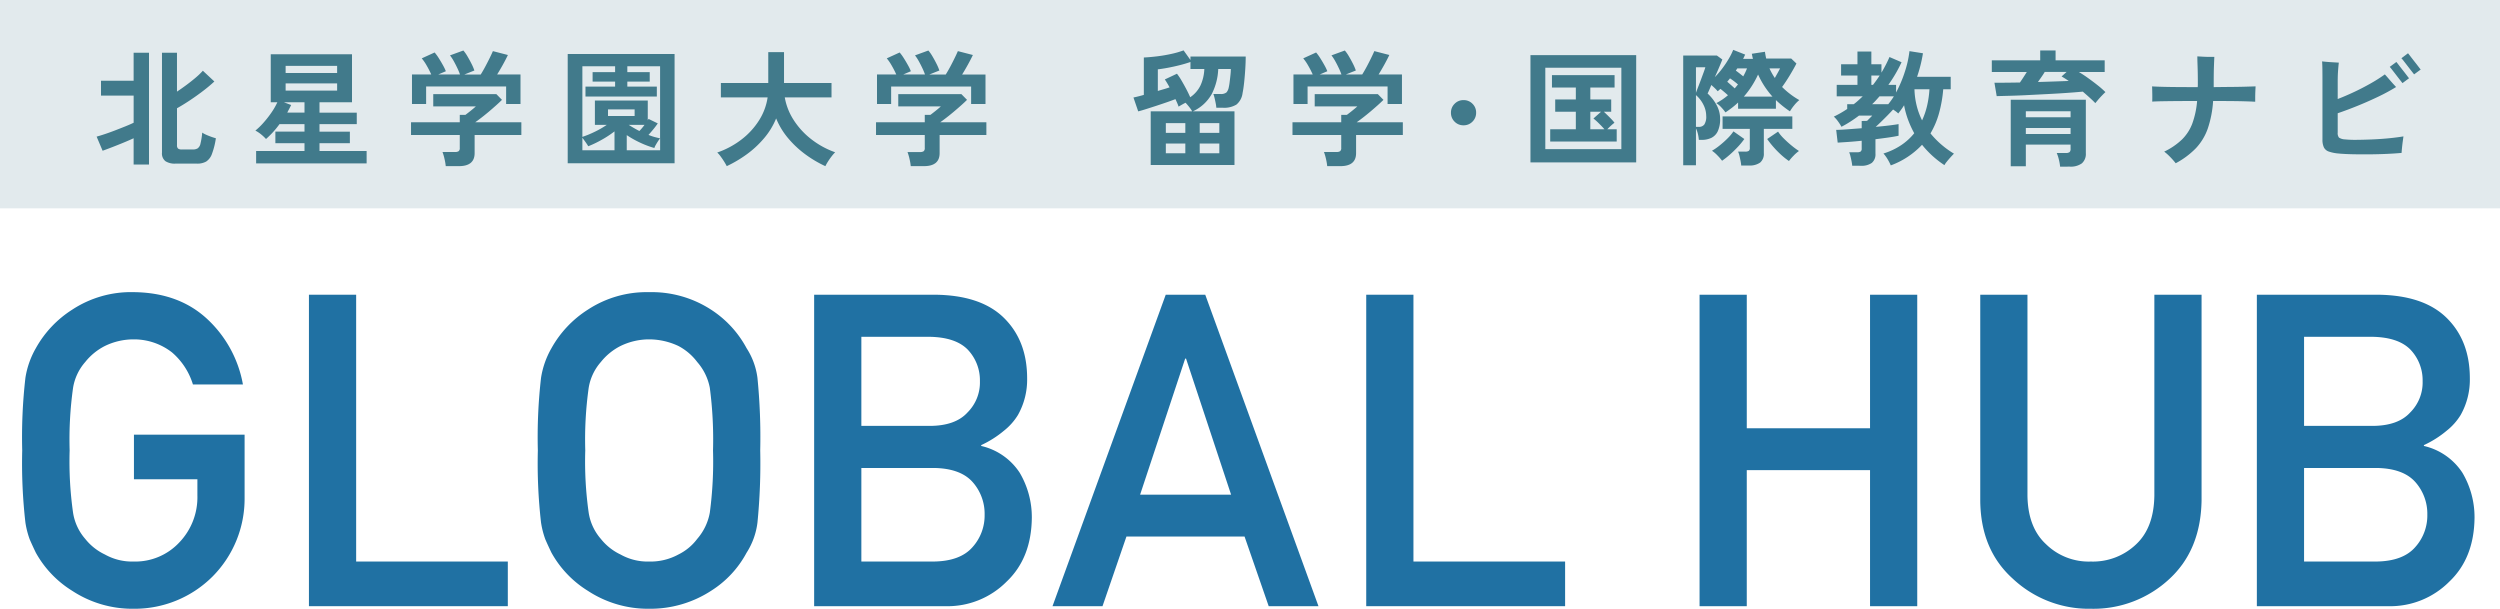 <svg xmlns="http://www.w3.org/2000/svg" width="480" height="116.879" viewBox="0 0 480 116.879">
  <g id="グループ_3436" data-name="グループ 3436" transform="translate(-773 -6552)">
    <rect id="長方形_538" data-name="長方形 538" width="480" height="40" transform="translate(773 6552)" fill="#e2eaed"/>
    <g id="グループ_887" data-name="グループ 887" transform="translate(986.424 6554.083)">
      <path id="パス_3660" data-name="パス 3660" d="M3.936,1.68v-10.3H11.9a5.664,5.664,0,0,0-.564-.828q-.372-.468-.708-.828-.384.192-.744.4t-.6.348a6.54,6.54,0,0,0-.252-.672q-.156-.36-.348-.768-.744.288-1.716.624t-2,.672q-1.032.336-1.944.624t-1.488.432L.624-11.28q.36-.072.876-.2t1.116-.3V-18.96q1.08-.048,2.484-.216t2.772-.468a16.9,16.9,0,0,0,2.376-.684l1.32,1.848v-.672H22.176q0,1.08-.084,2.412t-.216,2.568q-.132,1.236-.3,2.028A3.38,3.38,0,0,1,20.4-9.924a4.543,4.543,0,0,1-2.616.612H16.536a7.336,7.336,0,0,0-.12-.864q-.1-.5-.216-1a5.479,5.479,0,0,0-.24-.78h1.32a1.71,1.71,0,0,0,1.2-.3,1.953,1.953,0,0,0,.432-.924,10.784,10.784,0,0,0,.18-1.068q.084-.66.156-1.344a11.39,11.39,0,0,0,.072-1.164H16.9a11.472,11.472,0,0,1-1.236,4.788,7.932,7.932,0,0,1-3.636,3.348h7.992V1.68ZM11.52-11.328a5.781,5.781,0,0,0,1.98-2.28,8.338,8.338,0,0,0,.732-3.144H11.568V-18.1q-.888.312-2.016.6t-2.256.5q-1.128.216-1.992.312v4.152q.624-.192,1.212-.36t1.044-.336q-.24-.432-.468-.816t-.444-.7l2.328-1.1a11.187,11.187,0,0,1,.852,1.272q.468.792.924,1.656T11.52-11.328ZM13.344-.576h3.768V-2.448H13.344Zm0-3.912h3.768V-6.36H13.344ZM6.84-.576h3.744V-2.448H6.84Zm0-3.912h3.744V-6.36H6.84ZM37.824,1.9a10.116,10.116,0,0,0-.24-1.4A9.35,9.35,0,0,0,37.2-.816h2.4a1.209,1.209,0,0,0,.7-.156.749.749,0,0,0,.216-.636V-4.08h-9.36V-6.528h9.36V-7.944h1.08q.36-.264.948-.732t1.068-.9H35.424v-2.352h12.12l1.08,1.1q-.456.456-1.128,1.056T46.08-8.544q-.744.624-1.428,1.152t-1.164.864h8.856V-4.08H43.368V-.6q0,2.5-3.024,2.5Zm-6.48-11.928V-15.7h3.7a17.459,17.459,0,0,0-.852-1.668,9.27,9.27,0,0,0-.972-1.428l2.472-1.128a8.672,8.672,0,0,1,.78,1.068q.42.66.8,1.344a9.181,9.181,0,0,1,.576,1.188l-1.464.624H40.56a12.6,12.6,0,0,0-.516-1.236q-.324-.684-.684-1.332a8.264,8.264,0,0,0-.72-1.1l2.568-.936a7.491,7.491,0,0,1,.78,1.116q.42.708.792,1.452a9.156,9.156,0,0,1,.54,1.272L41.4-15.7h3.144q.408-.648.852-1.476t.84-1.644q.4-.816.636-1.368l2.88.744q-.408.864-.984,1.9T47.688-15.7h4.488v5.664h-2.76v-3.36H34.056v3.36Z" transform="translate(3.576 27.917)" fill="#417a8b"/>
      <path id="パス_3659" data-name="パス 3659" d="M15.672,1.416A3.277,3.277,0,0,1,13.764.948,1.879,1.879,0,0,1,13.1-.7V-19.872h2.88v7.464q.936-.624,1.872-1.32t1.752-1.392a13.27,13.27,0,0,0,1.344-1.3l2.208,2.064a27.107,27.107,0,0,1-2.1,1.764q-1.236.948-2.568,1.836T15.984-9.216v7.1a.819.819,0,0,0,.2.636,1.124,1.124,0,0,0,.732.18h2.088a1.789,1.789,0,0,0,.948-.216,1.5,1.5,0,0,0,.54-.912,13.881,13.881,0,0,0,.336-2.112,4.3,4.3,0,0,0,.744.408q.48.216,1,.4t.876.276A14.5,14.5,0,0,1,22.7-.468a2.935,2.935,0,0,1-1.1,1.476,3.447,3.447,0,0,1-1.8.408Zm-8.016.168v-5.04q-.888.408-1.992.864T3.5-1.728q-1.056.408-1.8.672L.552-3.768q.624-.168,1.56-.48T4.08-4.956q1.032-.4,1.98-.78t1.6-.7V-11.64H1.392V-14.5H7.656v-5.376h2.952V1.584Zm23.52-.216V-1.008h9.288V-2.5H34.872V-4.728h5.592v-1.44h-4.8a16.958,16.958,0,0,1-2.592,2.856,8.167,8.167,0,0,0-.972-.912,6.062,6.062,0,0,0-1.068-.7,13.058,13.058,0,0,0,1.536-1.488A19.713,19.713,0,0,0,34.1-8.364a12.853,12.853,0,0,0,1.152-2H33.984v-9.216h15.6v9.216h-6.24v1.992H50.5v2.208H43.344v1.44h5.832V-2.5H43.344v1.488h9.048V1.368ZM36.84-12.6h9.888v-1.392H36.84Zm0-3.384h9.888v-1.368H36.84Zm.312,7.608h3.312v-1.992H36.5L37.9-9.84q-.168.36-.36.72T37.152-8.376ZM67.584,1.9a10.116,10.116,0,0,0-.24-1.4A9.349,9.349,0,0,0,66.96-.816h2.4a1.209,1.209,0,0,0,.7-.156.749.749,0,0,0,.216-.636V-4.08h-9.36V-6.528h9.36V-7.944h1.08q.36-.264.948-.732t1.068-.9H65.184v-2.352H77.3l1.08,1.1q-.456.456-1.128,1.056T75.84-8.544q-.744.624-1.428,1.152t-1.164.864H82.1V-4.08H73.128V-.6q0,2.5-3.024,2.5ZM61.1-10.032V-15.7h3.7a17.458,17.458,0,0,0-.852-1.668,9.271,9.271,0,0,0-.972-1.428l2.472-1.128a8.672,8.672,0,0,1,.78,1.068q.42.66.8,1.344a9.18,9.18,0,0,1,.576,1.188l-1.464.624H70.32a12.6,12.6,0,0,0-.516-1.236q-.324-.684-.684-1.332a8.264,8.264,0,0,0-.72-1.1l2.568-.936a7.491,7.491,0,0,1,.78,1.116q.42.708.792,1.452a9.156,9.156,0,0,1,.54,1.272l-1.92.768H74.3q.408-.648.852-1.476T76-18.816q.4-.816.636-1.368l2.88.744q-.408.864-.984,1.9T77.448-15.7h4.488v5.664h-2.76v-3.36H63.816v3.36Zm29.9,11.376V-19.632h20.52V1.344Zm17.736-4.776V-17.28h-6.288v1.128h4.3v1.824h-4.3v.96h5.664v1.9h-13.7v-1.9H100.1v-.96h-4.32v-1.824h4.32V-17.28H93.816V-3.72a18.313,18.313,0,0,0,2.292-.936A17.431,17.431,0,0,0,98.5-6.024h-2.28V-10.7h10.152v3.816l.144-.288,1.776.864q-.336.5-.84,1.116T106.512-4.1a9.663,9.663,0,0,0,1.14.4Q108.216-3.552,108.744-3.432ZM93.816-1.152h6.168V-4.776a19.164,19.164,0,0,1-2.508,1.644A20.156,20.156,0,0,1,94.944-1.92a8.487,8.487,0,0,0-.492-.756q-.348-.492-.636-.876Zm8.52,0h6.408v-2.28a5.043,5.043,0,0,0-.4.54q-.228.348-.432.708a3.086,3.086,0,0,0-.276.6A17.6,17.6,0,0,1,105-2.568a18.686,18.686,0,0,1-2.664-1.488Zm-3.6-6.576h5.112V-9H98.736Zm6.024,2.88a9.762,9.762,0,0,0,.984-1.176H102.72q.48.312,1,.612T104.76-4.848ZM121.536,1.9q-.192-.384-.516-.9t-.672-.984a5.271,5.271,0,0,0-.636-.732,16.381,16.381,0,0,0,4.716-2.544,14.168,14.168,0,0,0,3.336-3.672,11.281,11.281,0,0,0,1.62-4.368h-8.976v-2.76h9.1v-5.928h3.024v5.928h9.12v2.76h-8.976a11.677,11.677,0,0,0,1.7,4.332,14.674,14.674,0,0,0,3.372,3.684,16.326,16.326,0,0,0,4.6,2.52,8.458,8.458,0,0,0-.684.792q-.372.48-.7,1a8.378,8.378,0,0,0-.492.876,21.885,21.885,0,0,1-3.84-2.268,19,19,0,0,1-3.312-3.1,14.183,14.183,0,0,1-2.3-3.8,14.049,14.049,0,0,1-2.328,3.816,18.9,18.9,0,0,1-3.348,3.1A23.645,23.645,0,0,1,121.536,1.9Zm35.328,0a10.115,10.115,0,0,0-.24-1.4,9.349,9.349,0,0,0-.384-1.308h2.4a1.209,1.209,0,0,0,.7-.156.749.749,0,0,0,.216-.636V-4.08h-9.36V-6.528h9.36V-7.944h1.08q.36-.264.948-.732t1.068-.9h-8.184v-2.352h12.12l1.08,1.1q-.456.456-1.128,1.056T165.12-8.544q-.744.624-1.428,1.152t-1.164.864h8.856V-4.08h-8.976V-.6q0,2.5-3.024,2.5Zm-6.48-11.928V-15.7h3.7a17.457,17.457,0,0,0-.852-1.668,9.27,9.27,0,0,0-.972-1.428l2.472-1.128a8.671,8.671,0,0,1,.78,1.068q.42.66.8,1.344a9.182,9.182,0,0,1,.576,1.188l-1.464.624H159.6a12.6,12.6,0,0,0-.516-1.236q-.324-.684-.684-1.332a8.264,8.264,0,0,0-.72-1.1l2.568-.936a7.491,7.491,0,0,1,.78,1.116q.42.708.792,1.452a9.156,9.156,0,0,1,.54,1.272l-1.92.768h3.144q.408-.648.852-1.476t.84-1.644q.4-.816.636-1.368l2.88.744q-.408.864-.984,1.9t-1.08,1.848h4.488v5.664h-2.76v-3.36H153.1v3.36Z" transform="translate(-195.424 27.917)" fill="#417a8b"/>
      <path id="パス_3658" data-name="パス 3658" d="M11-5.94a2.335,2.335,0,0,1-1.716-.7,2.335,2.335,0,0,1-.7-1.716,2.335,2.335,0,0,1,.7-1.716A2.335,2.335,0,0,1,11-10.78a2.335,2.335,0,0,1,1.716.7,2.335,2.335,0,0,1,.7,1.716,2.335,2.335,0,0,1-.7,1.716A2.335,2.335,0,0,1,11-5.94Z" transform="translate(56.576 27.917)" fill="#417a8b"/>
      <path id="パス_3657" data-name="パス 3657" d="M1.848,1.176V-19.416h20.3V1.176ZM4.7-1.368H19.3V-16.992H4.7ZM5.64-2.832V-5.184h4.92v-3.36H6.6V-10.9h3.96v-2.3H5.976v-2.376H18V-13.2H13.344v2.3h4.008v2.352H15.936q.312.288.732.7t.78.792a6.118,6.118,0,0,1,.528.624,7.071,7.071,0,0,0-.648.54q-.408.372-.72.708h1.8v2.352Zm7.7-2.352h2.712q-.432-.5-1.068-1.128a12.059,12.059,0,0,0-1.044-.936l1.464-1.3H13.344ZM31.176,1.728V-19.344h6.456l1.056.768q-.144.384-.552,1.356t-.888,2.028a15.422,15.422,0,0,0,1.428-1.656A20.1,20.1,0,0,0,39.912-18.7a12.392,12.392,0,0,0,.864-1.728l2.3.912q-.1.192-.192.4t-.216.42h1.9q-.072-.264-.12-.5l-.1-.48,2.52-.384q.048.336.108.66t.132.636h4.8l1.008.96q-.528,1.032-1.284,2.28T50.16-13.3a15.539,15.539,0,0,0,1.608,1.4,14.456,14.456,0,0,0,1.7,1.116,6.507,6.507,0,0,0-.96.972,9.092,9.092,0,0,0-.84,1.188q-.72-.48-1.392-1.02t-1.3-1.14V-9.12H41.712v-1.2a13.881,13.881,0,0,1-1.164,1q-.612.468-1.26.9a8.1,8.1,0,0,0-.828-1,4.542,4.542,0,0,0-.924-.78,12.15,12.15,0,0,0,2.232-1.512q-.312-.288-.708-.624t-.732-.6q-.144.12-.276.24t-.252.216a6.969,6.969,0,0,0-.552-.588q-.336-.324-.672-.612-.528,1.272-.72,1.632A8.606,8.606,0,0,1,37.6-9.8a5.452,5.452,0,0,1,.66,2.6A5.362,5.362,0,0,1,37.8-4.776a2.685,2.685,0,0,1-1.248,1.26,4.245,4.245,0,0,1-1.824.372h-.552a6.722,6.722,0,0,0-.192-1.2,5.73,5.73,0,0,0-.36-1.008v7.08Zm11.136.048a7.337,7.337,0,0,0-.12-.864q-.1-.5-.216-1a4.5,4.5,0,0,0-.264-.8H43.08a1.225,1.225,0,0,0,.684-.144.7.7,0,0,0,.2-.6V-5.256H38.736v-2.4H52.128v2.4H46.656V-.6a2.179,2.179,0,0,1-.708,1.812,3.411,3.411,0,0,1-2.148.564ZM38.64.864a10.019,10.019,0,0,0-.9-1.032A6.375,6.375,0,0,0,36.7-1.056a11.068,11.068,0,0,0,1.452-1A17.7,17.7,0,0,0,39.684-3.42a8.754,8.754,0,0,0,1.14-1.356l2.088,1.464A14.638,14.638,0,0,1,41.64-1.776Q40.9-.984,40.116-.3A16.3,16.3,0,0,1,38.64.864ZM51.48.912A12.866,12.866,0,0,1,49.992-.264a18.377,18.377,0,0,1-1.464-1.488A16.75,16.75,0,0,1,47.3-3.312l2.088-1.416a8.149,8.149,0,0,0,1.1,1.32q.72.72,1.512,1.368A15.251,15.251,0,0,0,53.4-1.008a7.086,7.086,0,0,0-1.02.888A10.02,10.02,0,0,0,51.48.912Zm-8.664-12.36h5.5A16.86,16.86,0,0,1,46.8-13.416a16.342,16.342,0,0,1-1.248-2.28,17.91,17.91,0,0,1-1.236,2.256A17.525,17.525,0,0,1,42.816-11.448ZM33.624-5.64h.552A1.264,1.264,0,0,0,35.232-6.1a2.781,2.781,0,0,0,.36-1.656,4.76,4.76,0,0,0-.528-2.124,5.913,5.913,0,0,0-1.44-1.86Zm0-6.528q.144-.432.42-1.128t.564-1.476q.288-.78.516-1.4t.3-.912h-1.8Zm15.144-2.856q.264-.48.528-.948t.48-.9h-2.04q.216.48.48.948T48.768-15.024ZM42.7-15.336q.216-.384.4-.768t.324-.768H41.568l-.288.432q.336.24.72.54T42.7-15.336Zm-1.632,2.3q.168-.192.324-.384t.3-.36q-.288-.264-.708-.588t-.828-.588q-.12.168-.264.336t-.264.312q.336.288.744.648T41.064-13.032ZM63.624,1.824A7.337,7.337,0,0,0,63.5.96q-.1-.5-.216-.972a5.716,5.716,0,0,0-.24-.756h1.536a1.162,1.162,0,0,0,.672-.144.725.725,0,0,0,.192-.6V-2.976q-1.368.144-2.592.228t-2.016.132l-.288-2.448q.744,0,2.064-.1t2.832-.216V-6.768l1.032-.024.288-.288.432-.432a2.653,2.653,0,0,0,.264-.288H64.92q-.792.6-1.632,1.14t-1.728,1a8.117,8.117,0,0,0-.6-.948,5.812,5.812,0,0,0-.864-1q.7-.336,1.332-.7t1.236-.768v-.912h1.248q.48-.36.9-.744t.828-.768H60.648V-13.7h3.984v-1.8H61.488v-2.16h3.144v-2.448H67.3v2.448H69.24v1.608q.456-.768.84-1.512t.7-1.488L73.1-18.048q-.528,1.128-1.164,2.22T70.56-13.7h1.488v1.464a23.636,23.636,0,0,0,1.692-4.008,19.955,19.955,0,0,0,.876-3.936l2.592.408a27.37,27.37,0,0,1-1.128,4.512h6.456v2.4H81.1a24.661,24.661,0,0,1-.816,4.632,15.951,15.951,0,0,1-1.632,3.84A17.232,17.232,0,0,0,83.16-.5q-.312.312-.7.744t-.708.84a3.339,3.339,0,0,0-.42.624,18.616,18.616,0,0,1-4.3-3.912,15.676,15.676,0,0,1-6,3.96A9.866,9.866,0,0,0,70.452.624a7.124,7.124,0,0,0-.828-1.152,12.921,12.921,0,0,0,3.4-1.6,11.14,11.14,0,0,0,2.508-2.292A19.179,19.179,0,0,1,74.34-7.032a17.168,17.168,0,0,1-.756-2.76q-.264.432-.552.828t-.576.756a2.617,2.617,0,0,0-.432-.384q-.264-.192-.552-.384-.408.456-1.008,1.068T69.252-6.7q-.612.6-1.116,1.056,1.392-.12,2.556-.264t1.836-.264v2.232q-.744.168-1.92.336t-2.52.336V-.5a2.131,2.131,0,0,1-.7,1.776,3.365,3.365,0,0,1-2.112.552ZM77.04-6.888a14.466,14.466,0,0,0,.972-2.856,18.912,18.912,0,0,0,.444-3.12h-2.88A14.687,14.687,0,0,0,76-9.72,13.79,13.79,0,0,0,77.04-6.888Zm-9.6-3.1h3.1a13.464,13.464,0,0,0,1.08-1.512h-2.76q-.336.384-.684.768T67.44-9.984ZM67.3-13.7h.312q.336-.432.66-.888T68.9-15.5H67.3Zm36.24,15.7A8.524,8.524,0,0,0,103.3.624a7.611,7.611,0,0,0-.408-1.248h1.728a1.185,1.185,0,0,0,.732-.168.814.814,0,0,0,.2-.648v-.792H96.96V1.92h-2.9V-10.848H108.48V-.6a2.388,2.388,0,0,1-.768,1.968,3.643,3.643,0,0,1-2.328.624ZM110.3-10.2q-.456-.48-1.08-1.044t-1.32-1.164q-1.248.12-2.952.24t-3.588.216l-3.744.192q-1.86.1-3.492.144t-2.76.072l-.432-2.568q1.056,0,2.316-.012t2.58-.036q.336-.48.672-1t.648-1.02h-6.72v-2.232H99.72v-1.9h2.952v1.9H112.1v2.232h-4.968q.888.528,1.824,1.2t1.8,1.356a17.269,17.269,0,0,1,1.488,1.308q-.264.24-.648.636t-.732.8Q110.52-10.464,110.3-10.2ZM96.96-4.272h8.592V-5.424H96.96Zm0-3.216h8.592V-8.64H96.96Zm2.328-6.768q1.632-.048,3.144-.1t2.76-.1a15.7,15.7,0,0,0-1.368-.864l.96-.864h-4.2q-.264.456-.612.948T99.288-14.256Zm26.448,15.6A14.5,14.5,0,0,0,124.716.18a9.986,9.986,0,0,0-1.188-1.068,13.077,13.077,0,0,0,3.4-2.316,8.5,8.5,0,0,0,1.992-3.072,16.558,16.558,0,0,0,.924-4.332q-1.9,0-3.624.012t-3.036.036q-1.308.024-1.956.072.024-.552.012-1.416t-.036-1.44v-.072q.672.048,2,.084t3.084.048q1.752.012,3.672.012.024-.24.024-.492v-.492q0-1.632-.048-2.988t-.048-1.932l1.08.06q.648.036,1.26.036h.924q-.024.456-.072,1.716t-.048,3.108v.984q1.7-.024,3.252-.036t2.8-.048q1.248-.036,1.992-.06-.024.36-.048.924T141-11.376v.912q-.744-.048-2-.084t-2.82-.048q-1.56-.012-3.264-.012a20.54,20.54,0,0,1-1.02,5.28,10.669,10.669,0,0,1-2.268,3.768A15.59,15.59,0,0,1,125.736,1.344ZM156.984-.528A7.673,7.673,0,0,1,155.136-.9a1.651,1.651,0,0,1-.948-.8,3.425,3.425,0,0,1-.276-1.512V-14.688q0-1.056-.012-2.028t-.06-1.5q.36.048.984.1t1.248.084q.624.036.984.06-.072.528-.144,1.488t-.072,2.16v3.336q1.44-.552,3.06-1.308t3.192-1.644a29.367,29.367,0,0,0,2.8-1.776q.288.312.7.792T167.4-14q.408.444.648.708a35.744,35.744,0,0,1-3.384,1.836q-1.92.924-3.96,1.752T156.84-8.256v3.7a1.385,1.385,0,0,0,.24.972,2.317,2.317,0,0,0,1.152.348,20.167,20.167,0,0,0,2.292.084q1.428-.012,3.072-.084t3.192-.228q1.548-.156,2.676-.348-.048.336-.132.948t-.144,1.224q-.06.612-.084,1-1.3.12-2.94.192t-3.36.084q-1.716.012-3.24-.024T156.984-.528ZM169.272-14.04q-.048-.072-.408-.528t-.8-1.032q-.444-.576-.8-1.032t-.432-.528L168.1-18.1q.072.072.42.528t.8,1.032q.456.576.8,1.032t.42.528Zm2.232-1.68q-.048-.072-.408-.528t-.8-1.032q-.444-.576-.8-1.032a4.05,4.05,0,0,0-.432-.5l1.272-.96q.072.072.42.528t.8,1.032q.456.576.8,1.032t.42.528Z" transform="translate(78.576 27.917)" fill="#417a8b"/>
    </g>
    <g id="グループ_3432" data-name="グループ 3432" transform="translate(21371.365 20190.455)">
      <path id="パス_3669" data-name="パス 3669" d="M6.316,0H44.5V-8.572H15.381V-59.8H6.316Z" transform="translate(-20545.365 -13522.068)" fill="#2071a3"/>
      <path id="パス_3668" data-name="パス 3668" d="M6.316,0H31.5A15.974,15.974,0,0,0,43.271-4.717q4.758-4.512,4.84-12.264a16.78,16.78,0,0,0-2.338-8.654,12.037,12.037,0,0,0-7.383-5.127v-.164a19.455,19.455,0,0,0,4.348-2.748,11.524,11.524,0,0,0,2.707-3.035,13.8,13.8,0,0,0,1.764-7.055q0-7.219-4.471-11.607-4.43-4.348-13.248-4.43H6.316Zm23.01-26.537q5.045.082,7.383,2.666a9.169,9.169,0,0,1,2.338,6.316,9.062,9.062,0,0,1-2.338,6.234q-2.338,2.666-7.383,2.748H15.381V-26.537Zm-.861-25.184q4.963.082,7.3,2.42a8.538,8.538,0,0,1,2.379,6.111A8.119,8.119,0,0,1,35.766-37.2q-2.338,2.584-7.3,2.584H15.381v-17.1Z" transform="translate(-20448.365 -13522.068)" fill="#2071a3"/>
      <path id="パス_3667" data-name="パス 3667" d="M4.266-29.9a100.018,100.018,0,0,0,.615,13.863,16.846,16.846,0,0,0,.82,3.2q.533,1.23,1.189,2.584a20.031,20.031,0,0,0,6.973,7.3A21.012,21.012,0,0,0,25.635.492,21.364,21.364,0,0,0,37.529-2.953a19.5,19.5,0,0,0,6.809-7.3,13.827,13.827,0,0,0,2.092-5.783A115.263,115.263,0,0,0,46.963-29.9a115.033,115.033,0,0,0-.533-13.945,13.728,13.728,0,0,0-2.092-5.7,20.1,20.1,0,0,0-6.809-7.383,20.906,20.906,0,0,0-11.895-3.363A20.558,20.558,0,0,0,13.863-56.93a20.649,20.649,0,0,0-6.973,7.383,16.514,16.514,0,0,0-2.01,5.7A99.818,99.818,0,0,0,4.266-29.9Zm9.105,0a71.407,71.407,0,0,1,.656-12.018,9.9,9.9,0,0,1,2.338-4.963,11.438,11.438,0,0,1,3.773-3.076,12.531,12.531,0,0,1,5.5-1.271,13.19,13.19,0,0,1,5.619,1.271,10.8,10.8,0,0,1,3.609,3.076,10.458,10.458,0,0,1,2.42,4.963A76.1,76.1,0,0,1,37.9-29.9a74.376,74.376,0,0,1-.615,11.936,10.508,10.508,0,0,1-2.42,5.045,10.014,10.014,0,0,1-3.609,2.994,11.175,11.175,0,0,1-5.619,1.354,10.637,10.637,0,0,1-5.5-1.354,10.61,10.61,0,0,1-3.773-2.994,9.96,9.96,0,0,1-2.338-5.045A69.791,69.791,0,0,1,13.371-29.9Z" transform="translate(-20499.365 -13522.068)" fill="#2071a3"/>
      <path id="パス_3666" data-name="パス 3666" d="M25.717-24.363H37.9v3.117a12.53,12.53,0,0,1-3.527,9.064,11.559,11.559,0,0,1-8.736,3.609,10.637,10.637,0,0,1-5.5-1.354,10.61,10.61,0,0,1-3.773-2.994,9.96,9.96,0,0,1-2.338-5.045A69.791,69.791,0,0,1,13.371-29.9a71.407,71.407,0,0,1,.656-12.018,9.9,9.9,0,0,1,2.338-4.963,11.438,11.438,0,0,1,3.773-3.076,12.531,12.531,0,0,1,5.5-1.271,11.847,11.847,0,0,1,7.383,2.5,13.157,13.157,0,0,1,4.02,6.152h9.6a22.561,22.561,0,0,0-6.891-12.592q-5.455-5.045-14.109-5.127A20.558,20.558,0,0,0,13.863-56.93a20.649,20.649,0,0,0-6.973,7.383,16.514,16.514,0,0,0-2.01,5.7A99.818,99.818,0,0,0,4.266-29.9a100.018,100.018,0,0,0,.615,13.863,16.846,16.846,0,0,0,.82,3.2q.533,1.23,1.189,2.584a20.031,20.031,0,0,0,6.973,7.3A21.012,21.012,0,0,0,25.635.492,21.146,21.146,0,0,0,40.811-5.7a21.17,21.17,0,0,0,6.152-15.053V-32.936H25.717Z" transform="translate(-20598.365 -13522.068)" fill="#2071a3"/>
      <path id="パス_3665" data-name="パス 3665" d="M6.316,0H44.5V-8.572H15.381V-59.8H6.316Z" transform="translate(-20342.365 -13522.068)" fill="#2071a3"/>
      <path id="パス_3664" data-name="パス 3664" d="M16.9-21.41l8.654-26.127h.164L34.371-21.41ZM41.59,0h9.557L29.408-59.8H21.82L.082,0h9.6l4.594-13.371H36.955Z" transform="translate(-20396.365 -13522.068)" fill="#2071a3"/>
      <path id="パス_3663" data-name="パス 3663" d="M39.047,0h9.064V-59.8H39.047v25.635H15.381V-59.8H6.316V0h9.064V-26.127H39.047Z" transform="translate(-20278.365 -13522.068)" fill="#2071a3"/>
      <path id="パス_3662" data-name="パス 3662" d="M6.316,0H31.5A15.974,15.974,0,0,0,43.271-4.717q4.758-4.512,4.84-12.264a16.78,16.78,0,0,0-2.338-8.654,12.037,12.037,0,0,0-7.383-5.127v-.164a19.455,19.455,0,0,0,4.348-2.748,11.524,11.524,0,0,0,2.707-3.035,13.8,13.8,0,0,0,1.764-7.055q0-7.219-4.471-11.607-4.43-4.348-13.248-4.43H6.316Zm23.01-26.537q5.045.082,7.383,2.666a9.169,9.169,0,0,1,2.338,6.316,9.062,9.062,0,0,1-2.338,6.234q-2.338,2.666-7.383,2.748H15.381V-26.537Zm-.861-25.184q4.963.082,7.3,2.42a8.538,8.538,0,0,1,2.379,6.111A8.119,8.119,0,0,1,35.766-37.2q-2.338,2.584-7.3,2.584H15.381v-17.1Z" transform="translate(-20171.365 -13522.068)" fill="#2071a3"/>
      <path id="パス_3661" data-name="パス 3661" d="M5.209-20.262q.082,9.434,6.234,14.971A21.3,21.3,0,0,0,26.455.492,21.365,21.365,0,0,0,41.59-5.291q5.947-5.537,6.111-14.971V-59.8H38.637v38.555q-.082,6.111-3.445,9.311a11.993,11.993,0,0,1-8.736,3.363A11.714,11.714,0,0,1,17.8-11.936q-3.445-3.2-3.527-9.311V-59.8H5.209Z" transform="translate(-20223.365 -13522.068)" fill="#2071a3"/>
    </g>
  </g>
</svg>
